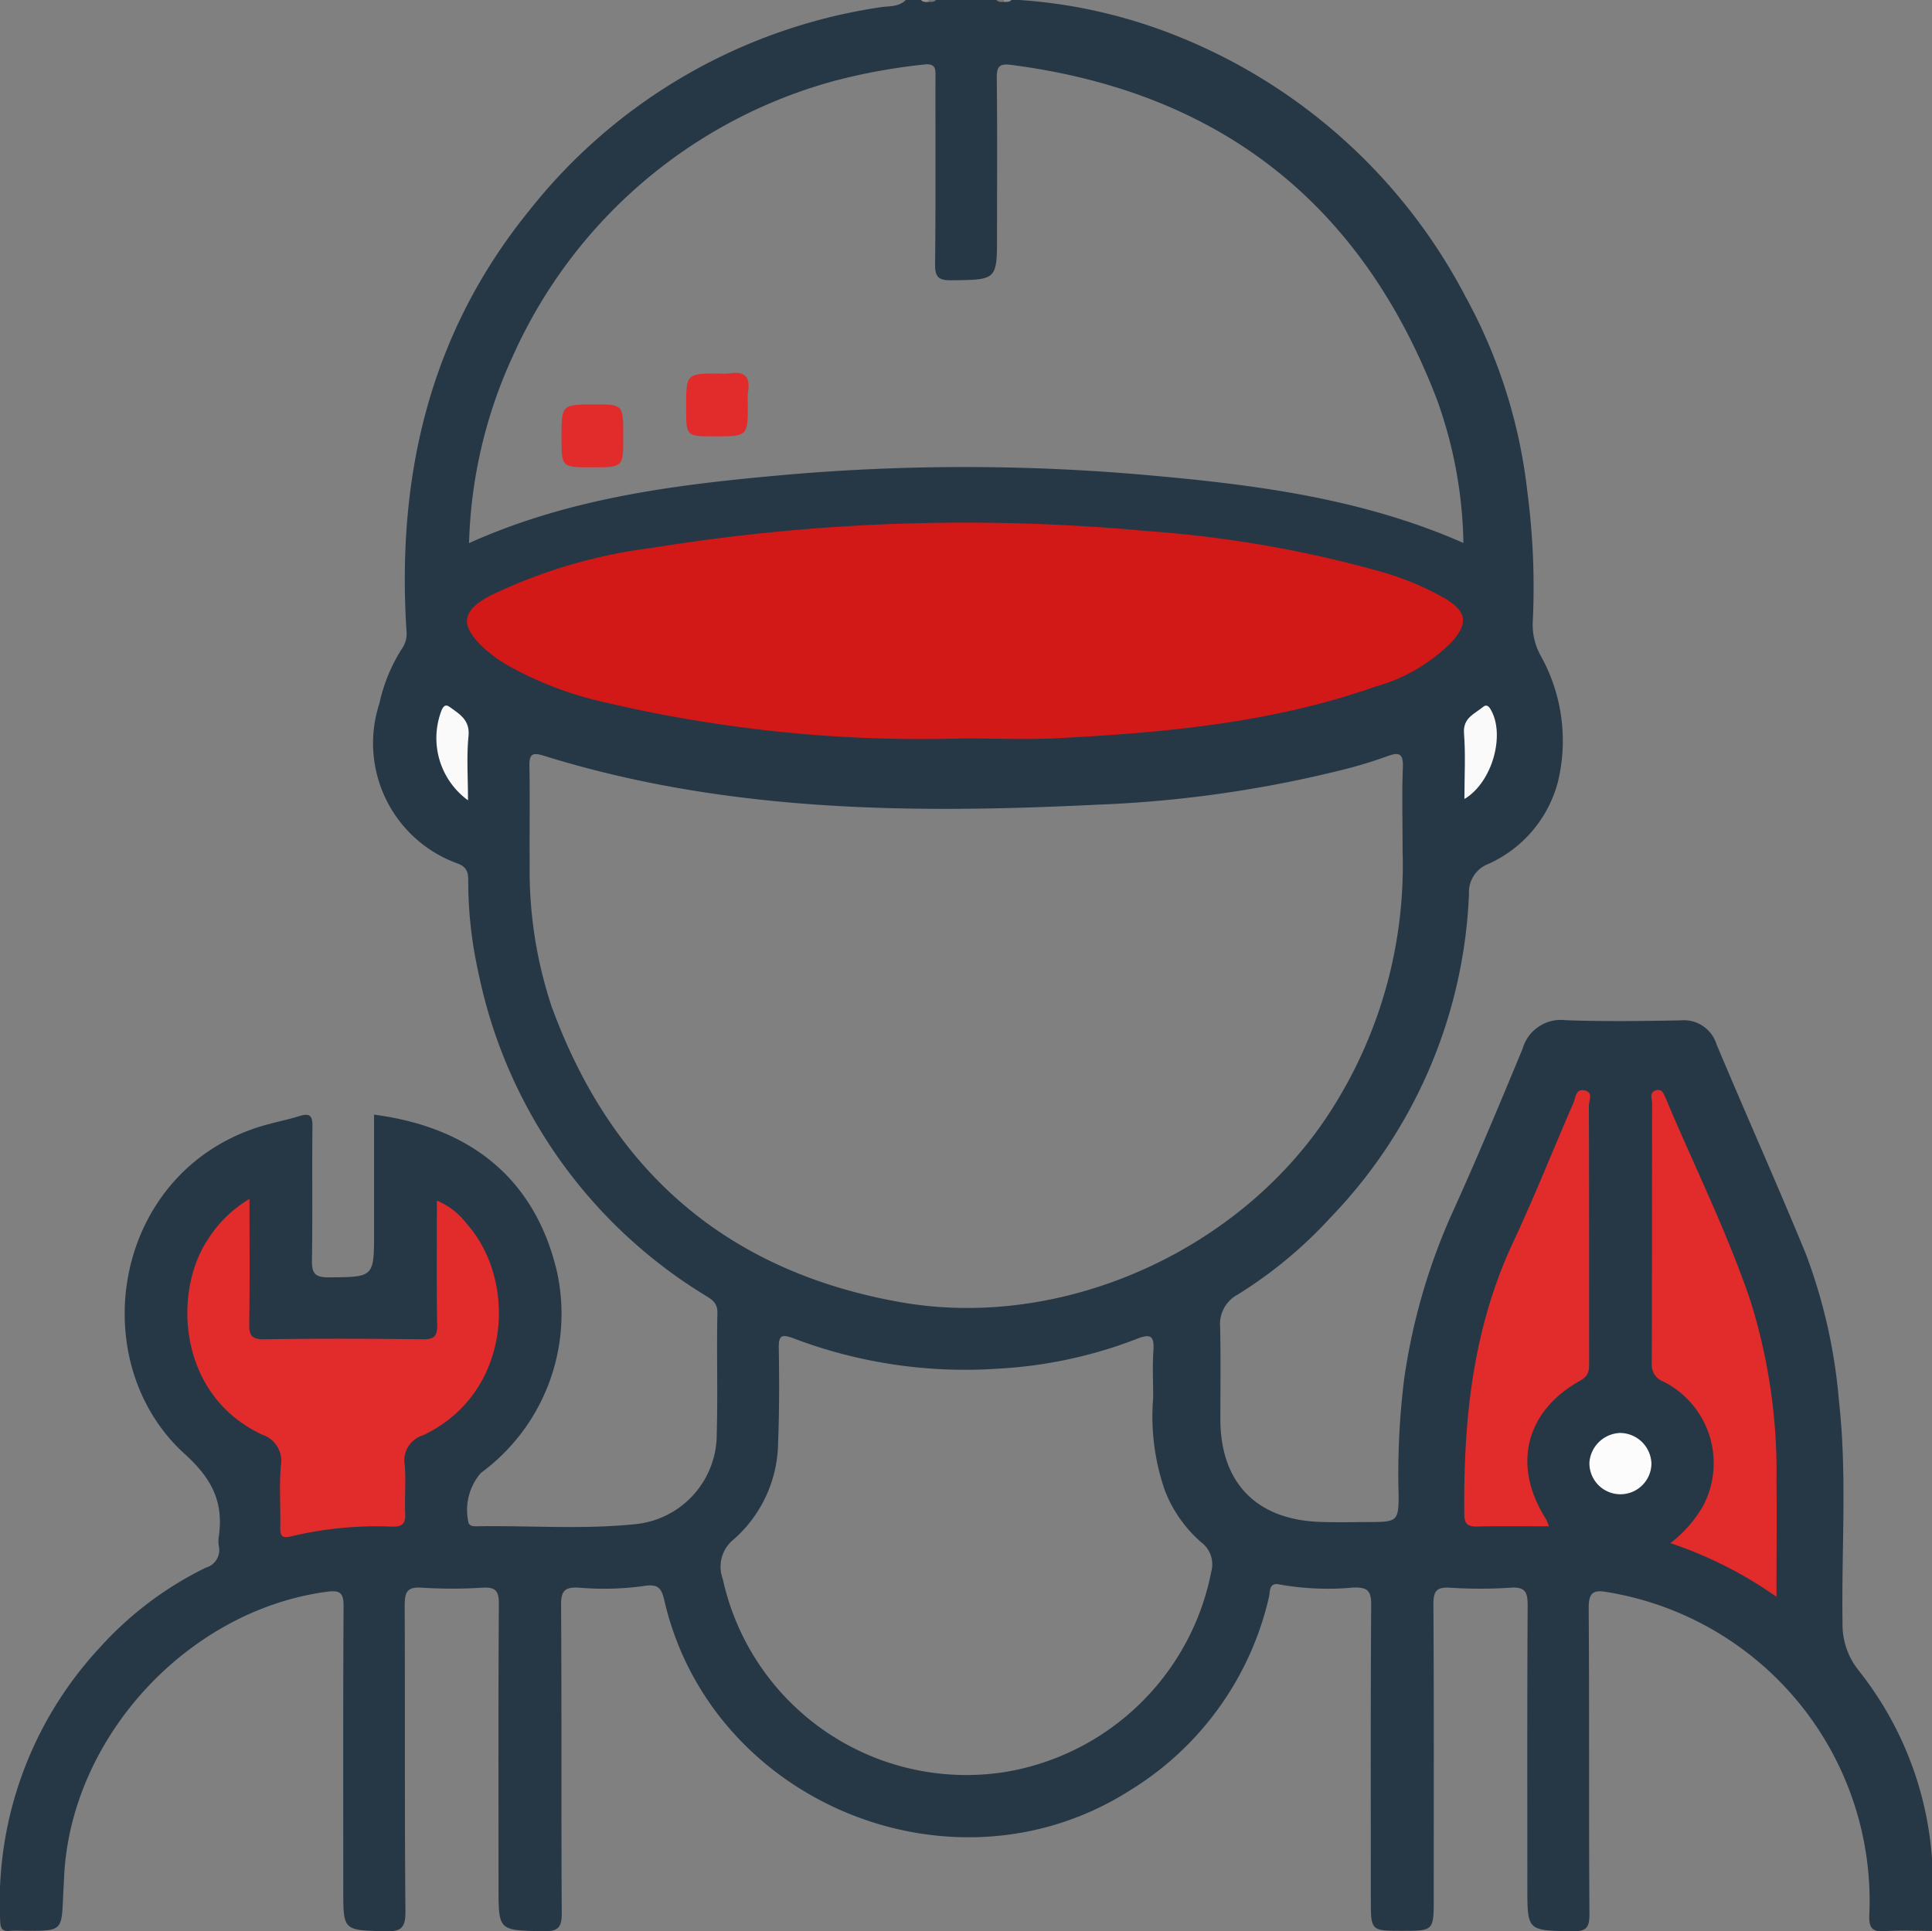 <svg xmlns="http://www.w3.org/2000/svg" xmlns:xlink="http://www.w3.org/1999/xlink" width="116.115" height="116.085" viewBox="0 0 116.115 116.085"><rect x="0" y="0" width="116.115" height="116.085" fill="#808080" stroke="none"/><defs><clipPath id="a"><rect width="116.115" height="116.085" fill="none"/></clipPath></defs><g transform="translate(-744.442 -1980.915)"><g transform="translate(744.442 1980.915)"><g clip-path="url(#a)"><path d="M112.786.19c-.187.027-.389.09-.445-.19h.454c.075.046.1.089.072.13s-.053.06-.08.06" transform="translate(-56.993)" fill="#909090"/><path d="M113.245.19c0-.063.008-.127.008-.19h.453c-.077.25-.265.232-.462.19" transform="translate(-57.452)" fill="#767676"/><path d="M122.007.192c-.2.039-.382.053-.462-.191H122c.071.039.1.081.075.124s-.044.067-.067.067" transform="translate(-61.663 -0.001)" fill="#767676"/><path d="M122.474.192A1.9,1.9,0,0,1,122.466,0h.453c-.054.285-.257.22-.445.191" transform="translate(-62.13 -0.001)" fill="#909090"/><path d="M87,77.575A83.143,83.143,0,0,1,65.429,75.41a21.287,21.287,0,0,1-5.888-2.246,8.454,8.454,0,0,1-1.452-1.069c-1.4-1.341-1.293-2.171.421-3.095a31.193,31.193,0,0,1,9.709-2.875,117.692,117.692,0,0,1,29.8-1.013,70.01,70.01,0,0,1,13.693,2.346,17.542,17.542,0,0,1,4.176,1.692c1.3.776,1.447,1.464.433,2.615a10.439,10.439,0,0,1-4.632,2.707c-6.159,2.162-12.579,2.754-19.033,3.089-1.883.1-3.777.015-5.665.015" transform="translate(-28.98 -32.783)" fill="#fefefe"/><path d="M111.663,100.352a4.4,4.4,0,0,1-.925-2.808c-.07-4.451.285-8.912-.217-13.354a32.66,32.66,0,0,0-1.987-8.814c-1.735-4.226-3.606-8.4-5.372-12.611A2.056,2.056,0,0,0,101,61.334c-2.3.041-4.611.076-6.912-.012a2.39,2.39,0,0,0-2.577,1.711c-1.4,3.384-2.814,6.766-4.33,10.1A37.02,37.02,0,0,0,84.39,82.9a46.324,46.324,0,0,0-.332,7c0,1.494-.1,1.581-1.624,1.587-1.058,0-2.117.034-3.173-.01-3.778-.156-5.905-2.374-5.916-6.151,0-1.85.028-3.7-.013-5.551a2.012,2.012,0,0,1,1.055-1.961,26.3,26.3,0,0,0,5.564-4.614,29.732,29.732,0,0,0,8.336-19.451,1.824,1.824,0,0,1,1.168-1.821A7.48,7.48,0,0,0,93.631,47a10.494,10.494,0,0,0-1.076-7.662,3.846,3.846,0,0,1-.43-2.052A43.862,43.862,0,0,0,91.8,29.6,31.689,31.689,0,0,0,88.061,17.8,33.626,33.626,0,0,0,69.506,1.7,30.9,30.9,0,0,0,61.243,0H60.79c-.125.139-.294.111-.453.117S60.008.14,59.883,0H56.255c-.125.139-.293.111-.453.117S55.474.14,55.349,0h-.907c-.434.437-1.022.356-1.55.44A33.09,33.09,0,0,0,31.773,12.7c-5.962,7.361-7.936,15.927-7.343,25.215a1.549,1.549,0,0,1-.261,1.057A10.135,10.135,0,0,0,22.8,42.291a7.685,7.685,0,0,0,4.751,9.631c.546.229.592.566.591,1.039a25.224,25.224,0,0,0,.61,5.5A29.7,29.7,0,0,0,42.327,77.83c.4.255.8.433.79,1.082-.052,2.417.028,4.836-.039,7.252a5.432,5.432,0,0,1-5.018,5.463c-3.123.311-6.266.063-9.4.116-.185,0-.37.014-.493-.179a3.4,3.4,0,0,1,.735-3.028,11.862,11.862,0,0,0,4.572-12.1C32.195,71.011,28.457,67.784,22.482,67v7.025c0,2.77,0,2.737-2.739,2.755-.814.005-1.007-.25-.994-1.024.044-2.682,0-5.364.029-8.046.006-.616-.132-.825-.767-.628-.862.268-1.759.424-2.614.709-8.7,2.906-10.346,14.12-4.295,19.606,1.666,1.51,2.338,2.9,2.049,4.964a1.811,1.811,0,0,0,0,.565,1.1,1.1,0,0,1-.772,1.3A20.878,20.878,0,0,0,6,99.032,22.463,22.463,0,0,0,.013,115.486c.013.434.124.619.574.578.337-.031.679-.006,1.019-.006,2.1,0,2.1,0,2.187-2.049.017-.377.04-.754.057-1.132.361-8.419,7.421-16.085,15.8-17.2.8-.107,1.007.081,1,.894-.035,5.666-.019,11.332-.019,17,0,2.492,0,2.443,2.5,2.515.969.028,1.245-.186,1.236-1.208-.058-6.119-.014-12.239-.046-18.358,0-.806.134-1.152,1.036-1.087a28.159,28.159,0,0,0,3.625,0c.791-.046,1.007.18,1,.984-.037,5.666-.02,11.332-.02,17,0,2.654,0,2.61,2.7,2.666.911.019,1.108-.253,1.1-1.124-.038-6.157,0-12.314-.041-18.471-.005-.849.2-1.1,1.057-1.057a17.71,17.71,0,0,0,3.843-.088c.911-.155,1.125.069,1.312.879,2.824,12.178,17.386,18.122,27.953,11.412A18.471,18.471,0,0,0,76.265,96c.078-.323-.025-.927.686-.75a16.549,16.549,0,0,0,4.4.173c.849-.018,1.065.2,1.059,1.058-.041,5.892-.022,11.785-.022,17.678,0,1.9,0,1.9,1.872,1.9,1.908,0,1.908,0,1.908-1.959,0-5.892.017-11.785-.019-17.678,0-.8.2-1.034,1-.987a28.07,28.07,0,0,0,3.625,0c.9-.064,1.044.272,1.04,1.084-.035,5.628-.019,11.257-.019,16.885,0,2.671,0,2.634,2.677,2.681.831.014,1.061-.171,1.055-1.036-.043-6.119,0-12.239-.045-18.358-.006-.915.223-1.158,1.115-.992a18.816,18.816,0,0,1,15.749,19.445c-.024.742.183.991.938.936.94-.068,1.888-.016,2.833-.016v-4.306a20.508,20.508,0,0,0-4.452-11.4M28.19,32.647a28.69,28.69,0,0,1,2.653-11.289,29.728,29.728,0,0,1,19.319-16.5A36.068,36.068,0,0,1,55.5,3.883c.818-.112.722.356.722.86-.006,3.7.021,7.4-.023,11.105-.009.786.176,1.01.984,1,2.739-.033,2.739,0,2.739-2.738,0-3.135.022-6.271-.016-9.406-.009-.714.162-.9.885-.8q18.789,2.439,25.57,20.112a26.577,26.577,0,0,1,1.591,8.62c-6.174-2.713-12.636-3.514-19.147-4.089a123.954,123.954,0,0,0-22.186.048c-6.277.572-12.519,1.388-18.429,4.053m5,27.966a25.976,25.976,0,0,1-1.355-8.8c-.019-1.926.022-3.854-.017-5.78-.014-.721.2-.813.851-.612,10.853,3.381,22,3.5,33.2,2.95a72.279,72.279,0,0,0,14.771-2.087,26.893,26.893,0,0,0,2.7-.815c.73-.275,1.009-.207.973.665-.062,1.471-.017,2.946-.017,5A27.309,27.309,0,0,1,80.091,66.6c-5.324,8.483-16.12,13.411-25.961,11.674-10.387-1.833-17.315-7.821-20.936-17.664M72.8,94.469a15.149,15.149,0,0,1-12.418,12.048A14.987,14.987,0,0,1,43.439,94.907a2.1,2.1,0,0,1,.661-2.38,7.854,7.854,0,0,0,2.664-5.8c.074-1.885.073-3.774.041-5.661-.013-.743.127-.909.866-.627a29.057,29.057,0,0,0,12.32,1.829,27.072,27.072,0,0,0,8.359-1.8c.843-.334,1.026-.12.971.715-.063.94-.014,1.887-.014,2.83a13.568,13.568,0,0,0,.7,5.569A7.9,7.9,0,0,0,72.189,92.7a1.655,1.655,0,0,1,.61,1.767" transform="translate(0 -0.001)" fill="#263746"/><path d="M26.59,146.252c0,2.6.023,5.046-.015,7.489-.011.693.111.971.9.958,3.17-.05,6.341-.041,9.511,0,.7.008.9-.178.883-.881-.044-2.45-.017-4.9-.017-7.45a4.182,4.182,0,0,1,1.765,1.356c3.106,3.431,2.731,10.242-2.605,12.749a1.574,1.574,0,0,0-1.093,1.782c.08.975-.012,1.962.029,2.941.026.6-.194.775-.779.762a22.327,22.327,0,0,0-6.064.583c-.663.168-.669-.122-.663-.6.017-1.208-.068-2.421.029-3.621a1.66,1.66,0,0,0-1.125-1.891c-5.124-2.4-5.354-8.662-3.226-11.781a7.477,7.477,0,0,1,2.468-2.386" transform="translate(-11.595 -74.197)" fill="#e22b2b"/><path d="M208.975,163.447a24.549,24.549,0,0,0-6.383-3.23,7.5,7.5,0,0,0,1.975-2.255,5.492,5.492,0,0,0-2.394-7.457,1.069,1.069,0,0,1-.7-1.1c.021-5.212.009-10.425.022-15.637,0-.26-.2-.642.231-.768.322-.1.44.132.555.4,1.7,4.059,3.678,8.013,5.1,12.18a34.255,34.255,0,0,1,1.59,10.817c.021,2.266,0,4.532,0,7.046" transform="translate(-102.201 -67.462)" fill="#e22b2b"/><path d="M183.707,159.216c-1.516,0-2.911-.023-4.3.011-.571.014-.783-.129-.789-.748-.055-5.628.5-11.13,2.93-16.323,1.291-2.759,2.416-5.6,3.629-8.392.135-.312.132-.855.656-.756.565.106.27.624.272.938.02,5.135.013,10.27.016,15.406,0,.455.007.8-.521,1.1-3.318,1.84-4.113,5.118-2.079,8.317a3.789,3.789,0,0,1,.189.451" transform="translate(-90.613 -67.472)" fill="#e22b2b"/><path d="M197.615,176.685a1.864,1.864,0,0,1-3.728-.081,1.919,1.919,0,0,1,1.849-1.78,1.9,1.9,0,0,1,1.879,1.861" transform="translate(-98.362 -88.692)" fill="#fcfcfc"/><path d="M55.1,91.775a4.626,4.626,0,0,1-1.571-5.453c.153-.3.283-.291.5-.137.6.432,1.2.785,1.1,1.749-.12,1.212-.029,2.445-.029,3.842" transform="translate(-26.973 -43.67)" fill="#fafafa"/><path d="M178.612,91.691c0-1.392.075-2.67-.025-3.936-.074-.946.638-1.173,1.153-1.6.155-.13.3-.091.431.127.917,1.49.144,4.4-1.559,5.413" transform="translate(-90.599 -43.668)" fill="#fafafa"/><path d="M87.408,47.328c0,1.973,0,1.973-2,1.973-1.706,0-1.706,0-1.706-1.715,0-2.062,0-2.062,2.008-2.062a3.235,3.235,0,0,0,.562,0c.932-.168,1.312.192,1.144,1.135a3.885,3.885,0,0,0-.006.673" transform="translate(-42.463 -23.073)" fill="#e22b2b"/><path d="M72.207,51.273c0,1.854,0,1.854-1.878,1.854-1.832,0-1.832,0-1.832-1.794,0-1.986,0-1.986,2-1.986,1.711,0,1.711,0,1.711,1.926" transform="translate(-34.75 -25.035)" fill="#e22b2b"/><path d="M86.837,76.749A83.142,83.142,0,0,1,65.27,74.584a21.281,21.281,0,0,1-5.888-2.246,8.435,8.435,0,0,1-1.452-1.069c-1.4-1.341-1.293-2.171.42-3.094A31.192,31.192,0,0,1,68.059,65.3a117.693,117.693,0,0,1,29.8-1.013,70,70,0,0,1,13.693,2.346,17.529,17.529,0,0,1,4.176,1.692c1.3.776,1.447,1.464.434,2.615a10.441,10.441,0,0,1-4.633,2.707C105.375,75.807,98.955,76.4,92.5,76.734c-1.883.1-3.777.015-5.665.015" transform="translate(-28.899 -32.364)" fill="#d31818"/></g></g></g></svg>